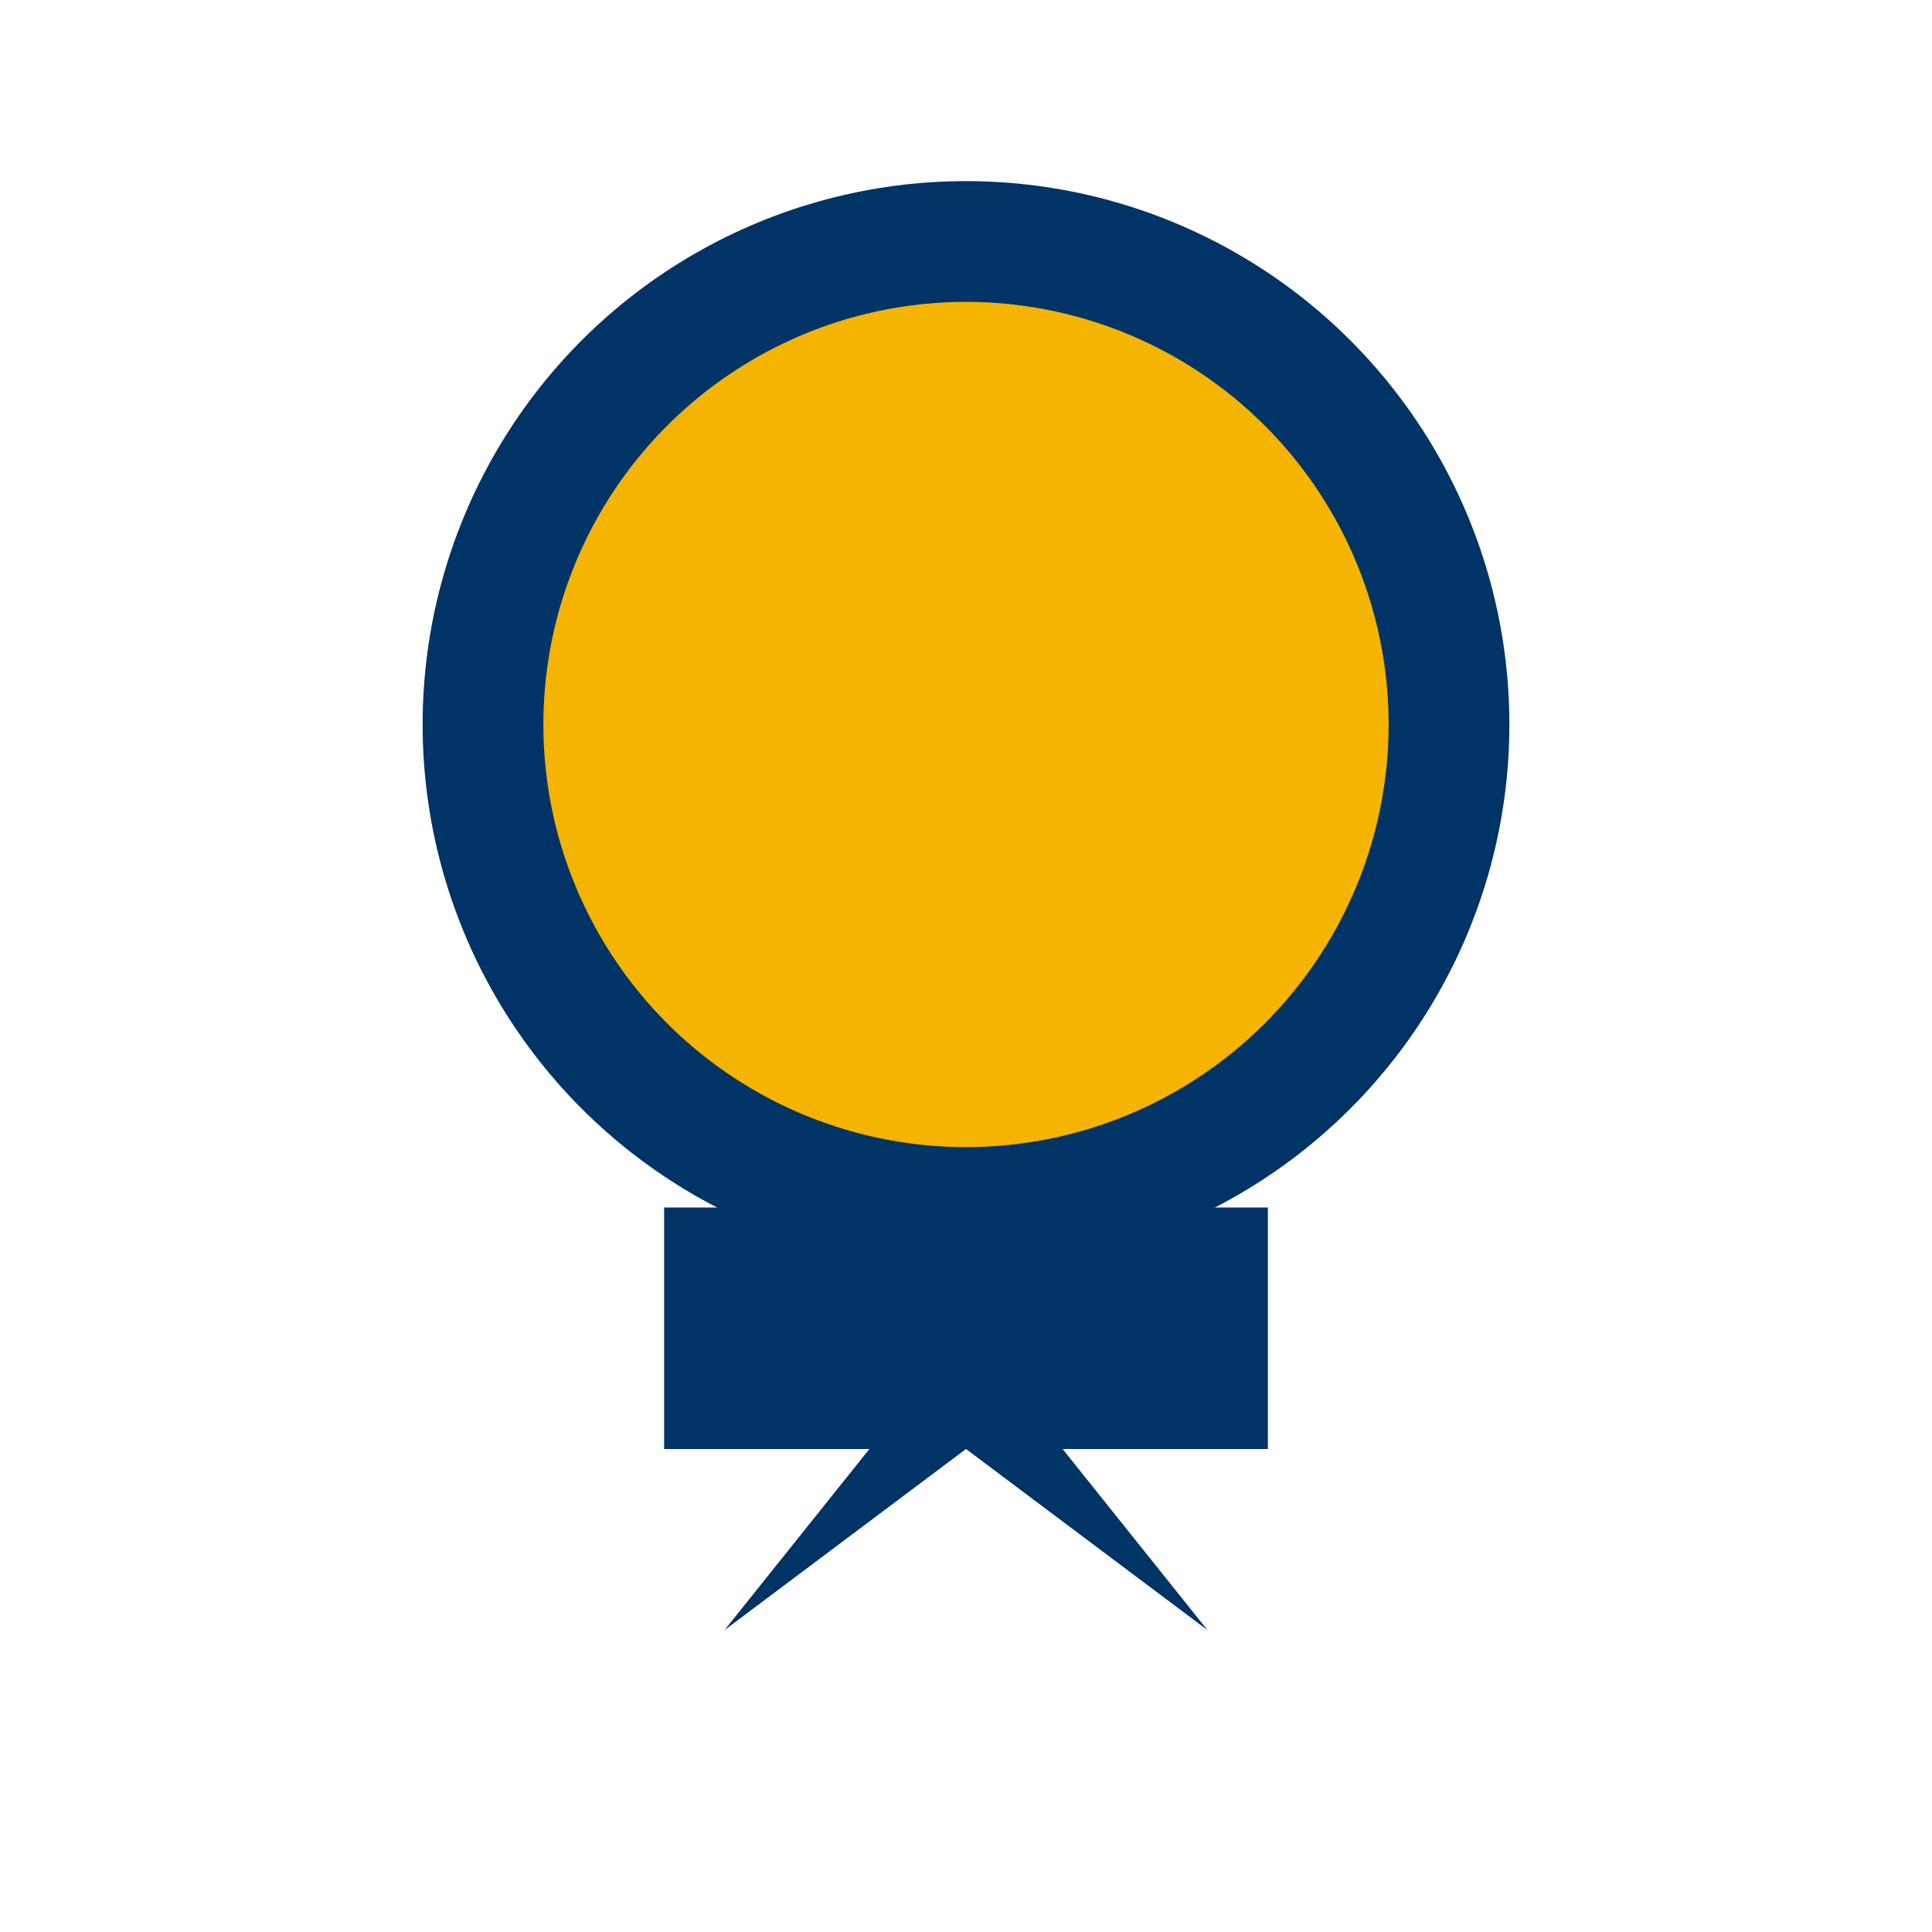 <?xml version="1.0" encoding="UTF-8"?>
<svg xmlns="http://www.w3.org/2000/svg" width="32" height="32" viewBox="0 0 32 32"><circle cx="16" cy="12" r="8" fill="#F4B400" stroke="#003366" stroke-width="2"/><rect x="11" y="20" width="10" height="4" fill="#003366"/><polygon points="12,27 16,24 20,27 16,22" fill="#003366"/></svg>